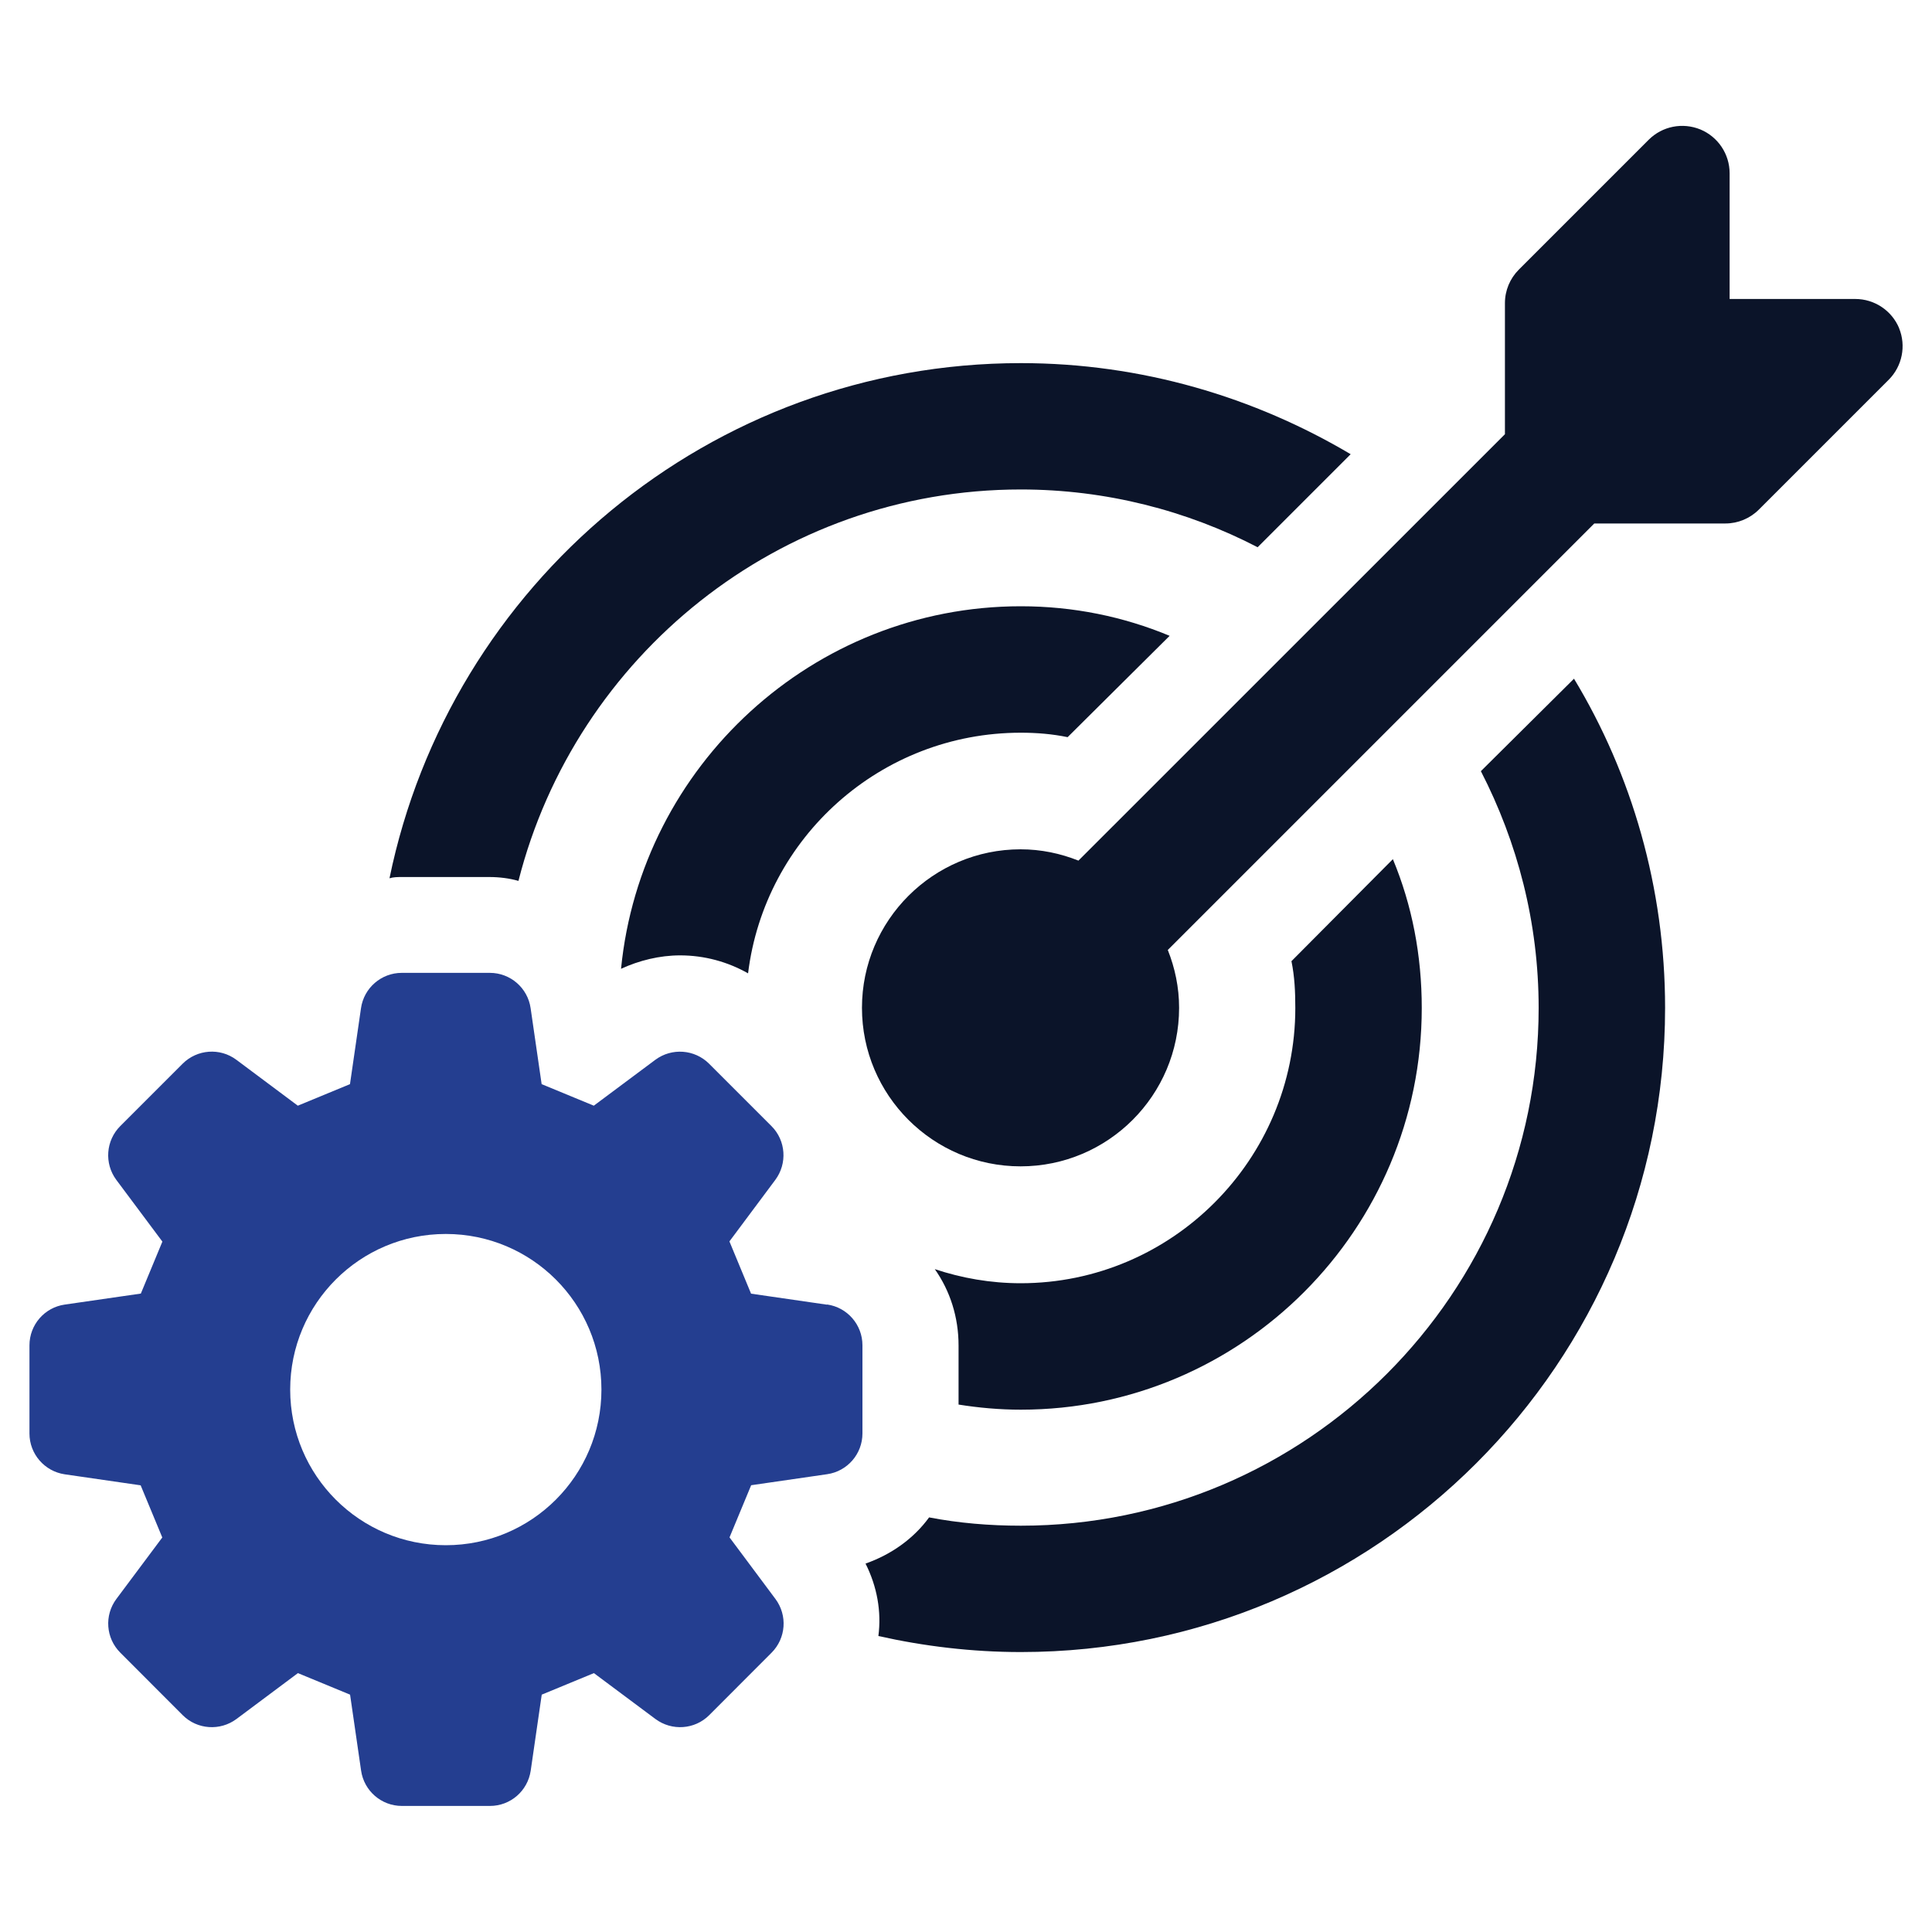 <svg xmlns="http://www.w3.org/2000/svg" id="Layer_1" viewBox="0 0 200 200"><defs><style>.cls-1{fill:#243e90;}.cls-2{fill:#0b1429;}</style></defs><path class="cls-2" d="M50.68,90.79c1,0,2.06.13,2.99.4,5.91-23.25,26.97-40.52,52.01-40.52,8.83,0,17.2,2.19,24.51,5.98l9.63-9.63c-9.96-5.91-21.65-9.43-34.14-9.43-32.21,0-59.11,22.91-65.36,53.33.4-.13.86-.13,1.26-.13h9.1Z"></path><path class="cls-2" d="M153.3,79.83c3.79,7.37,5.98,15.67,5.98,24.51,0,29.56-24.05,53.6-53.6,53.6-3.25,0-6.44-.27-9.5-.86-1.59,2.19-3.92,3.85-6.58,4.78,1.2,2.39,1.66,4.98,1.33,7.5,4.72,1.06,9.7,1.66,14.75,1.66,36.8,0,66.69-29.89,66.69-66.69,0-12.42-3.45-24.18-9.43-34.07l-9.63,9.56Z"></path><path class="cls-2" d="M64.29,100.29c1.86-.86,3.99-1.39,6.11-1.39,2.52,0,4.92.66,7.04,1.86,1.73-14.08,13.75-24.91,28.23-24.91,1.66,0,3.25.13,4.85.46l10.56-10.49c-4.78-1.99-9.96-3.06-15.41-3.06-21.52,0-39.32,16.54-41.38,37.53Z"></path><path class="cls-2" d="M105.67,132.84c-3.12,0-6.11-.53-8.9-1.46,1.59,2.26,2.46,4.98,2.46,7.91v6.11c2.06.33,4.25.53,6.44.53,22.91,0,41.51-18.66,41.51-41.58,0-5.45-1-10.63-2.99-15.41l-10.5,10.56c.33,1.6.4,3.19.4,4.85,0,15.67-12.75,28.49-28.43,28.49Z"></path><path class="cls-2" d="M196.6,33.98c-.76-1.83-2.55-3.03-4.54-3.03h-13.01v-13.01c0-1.99-1.2-3.78-3.03-4.54-1.84-.75-3.94-.34-5.35,1.07l-13.44,13.44c-.92.92-1.44,2.16-1.44,3.47v13.57l-44.15,44.14c-1.86-.74-3.87-1.17-5.99-1.17-9.05,0-16.42,7.36-16.42,16.41s7.36,16.41,16.42,16.41,16.41-7.36,16.41-16.41c0-2.12-.43-4.13-1.17-5.99l44.15-44.15h13.57c1.3,0,2.55-.52,3.47-1.44l13.44-13.44c1.4-1.4,1.82-3.52,1.07-5.34Z"></path><path class="cls-1" d="M85.61,135.06l-7.86-1.14c-.99-2.39-1.25-3.02-2.24-5.41l4.75-6.37c1.26-1.7,1.1-4.07-.4-5.57l-6.45-6.45c-1.5-1.5-3.87-1.67-5.57-.41l-6.37,4.75c-2.38-.99-3.02-1.25-5.4-2.23l-1.14-7.86c-.3-2.1-2.1-3.66-4.22-3.66h-9.12c-2.12,0-3.92,1.56-4.22,3.66l-1.14,7.86c-2.38.99-3.02,1.25-5.4,2.23l-6.36-4.75c-1.7-1.27-4.07-1.09-5.57.41l-6.45,6.45c-1.5,1.5-1.67,3.87-.41,5.57l4.77,6.39c-.98,2.37-1.25,3.01-2.23,5.38l-7.88,1.14c-2.1.3-3.65,2.1-3.65,4.22v9.13c0,2.11,1.56,3.91,3.65,4.22l7.86,1.14c.99,2.38,1.25,3.02,2.24,5.4l-4.75,6.36c-1.27,1.7-1.1,4.07.41,5.57l6.45,6.46c1.5,1.5,3.87,1.66,5.57.4l6.36-4.75c2.39.99,3.02,1.25,5.4,2.23l1.14,7.86c.3,2.1,2.1,3.66,4.22,3.66h9.12c2.12,0,3.91-1.55,4.22-3.66l1.14-7.86c2.38-.98,3.02-1.25,5.4-2.23l6.37,4.75c1.7,1.26,4.07,1.1,5.57-.4l6.45-6.46c1.5-1.5,1.67-3.87.4-5.57l-4.75-6.37c.99-2.38,1.25-3.02,2.24-5.4l7.86-1.14c2.1-.3,3.66-2.1,3.66-4.22v-9.13c0-2.12-1.56-3.92-3.66-4.22ZM46.15,159.96c-8.9,0-16.11-7.21-16.11-16.11s7.21-16.11,16.11-16.11,16.11,7.21,16.11,16.11-7.21,16.11-16.11,16.11Z"></path></svg>